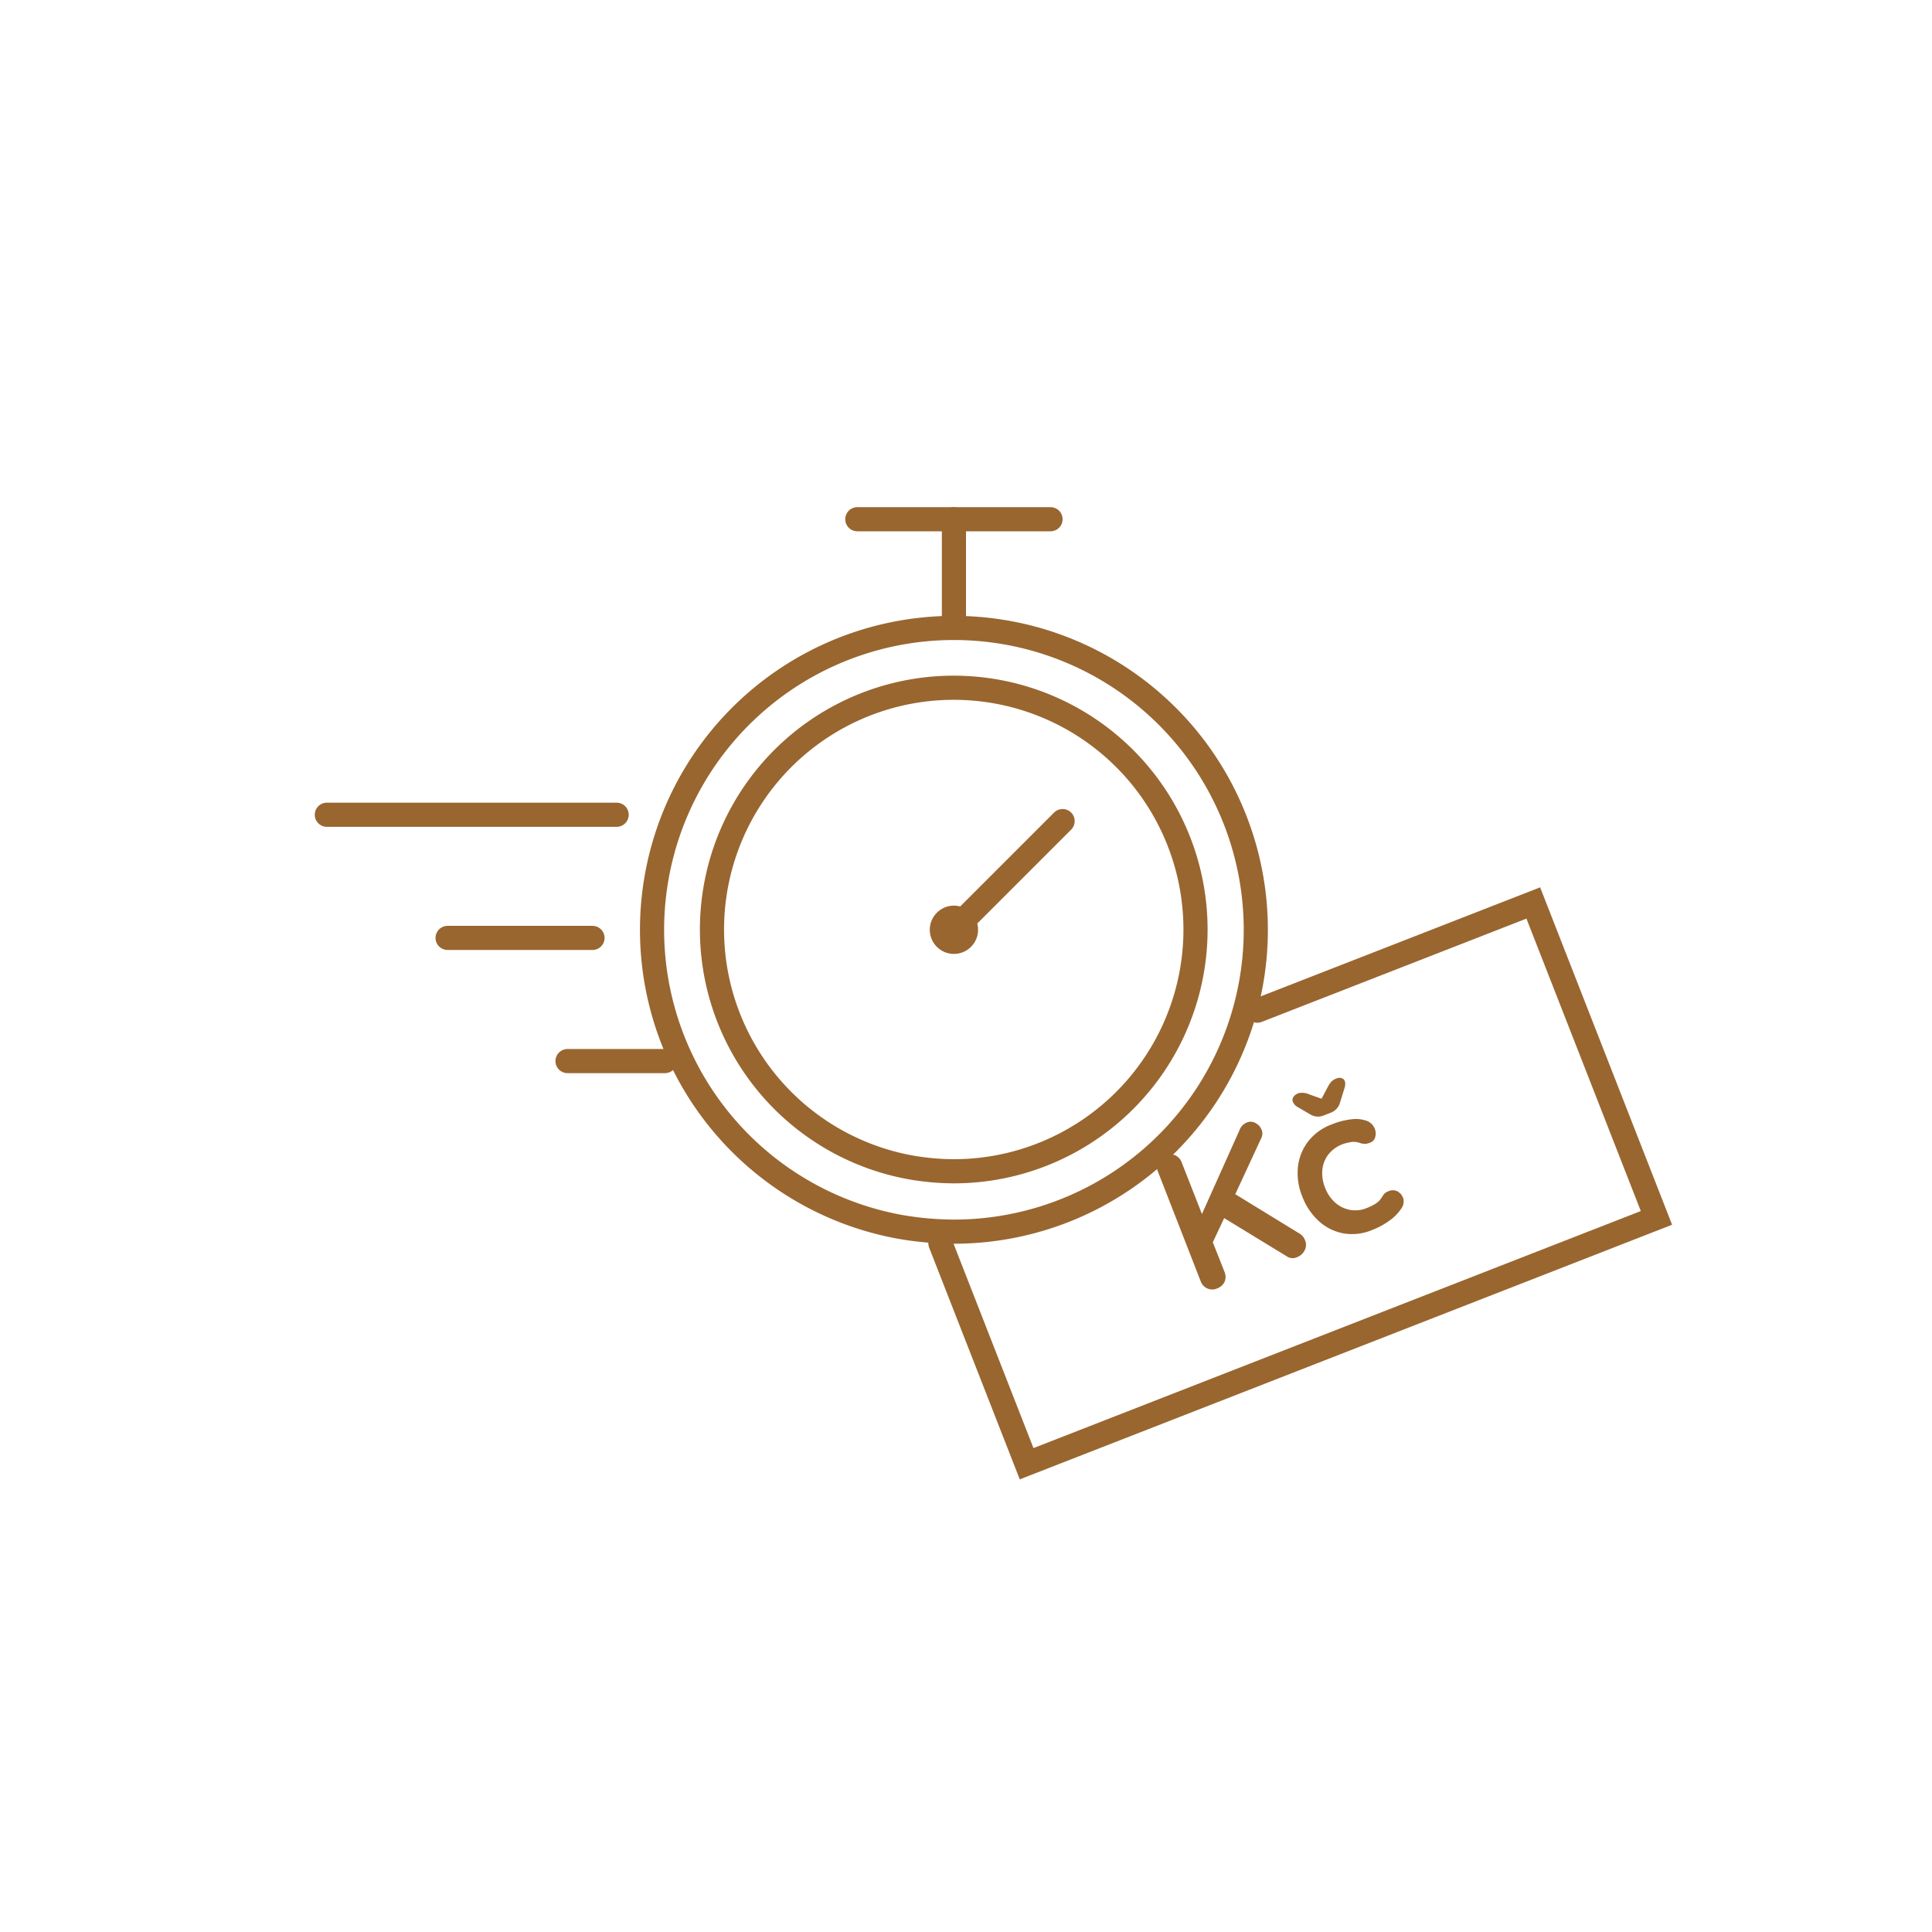 <svg xmlns="http://www.w3.org/2000/svg" width="80" height="80" viewBox="0 0 80 80"><rect width="80" height="80" fill="none"/><path d="M52.06,41.85l11.43-4.46,5.1,13.04L42.51,60.61l-3.57-9.13" fill="none" stroke="#996630" stroke-linecap="round" stroke-miterlimit="10" stroke-width="1"/><path d="M47.92,48.4a.46.46,0,0,1,.04-.28.519.519,0,0,1,.3-.28.459.459,0,0,1,.3-.03" fill="none" stroke="#000" stroke-miterlimit="10" stroke-width="1"/><path d="M54.04,51.36a.526.526,0,0,0-.23-.28l-2.66-1.63-.19-.12-.43,1.01.16.1,2.59,1.58a.421.421,0,0,0,.42.04.582.582,0,0,0,.32-.28A.477.477,0,0,0,54.04,51.36Zm-1.8-4.58a.519.519,0,0,0-.24-.27.4.4,0,0,0-.37-.03.536.536,0,0,0-.31.33l-1.55,3.46-.09.2.48,1.11.06-.14.47-1,.46-.99,1.07-2.31A.418.418,0,0,0,52.24,46.78Zm-1.53,5.9-.49-1.24-.45-1.17-.84-2.14a.53.53,0,0,0-.26-.29.381.381,0,0,0-.1-.03h-.01a.459.459,0,0,0-.3.03.519.519,0,0,0-.3.28.46.46,0,0,0-.04.28.266.266,0,0,0,.03.12l1.77,4.54a.516.516,0,0,0,.27.29.489.489,0,0,0,.41,0,.539.539,0,0,0,.31-.28A.525.525,0,0,0,50.71,52.68Z" fill="#996630"/><path d="M55.143,46.559a3.126,3.126,0,0,1,.82-.212,1.375,1.375,0,0,1,.622.061.57.57,0,0,1,.342.332.54.54,0,0,1,.021.333.334.334,0,0,1-.222.245.583.583,0,0,1-.222.046.6.6,0,0,1-.181-.033.9.9,0,0,0-.189-.044.762.762,0,0,0-.269.019,1.576,1.576,0,0,0-.251.066A1.367,1.367,0,0,0,55,47.81a1.243,1.243,0,0,0-.245.636,1.592,1.592,0,0,0,.115.738,1.546,1.546,0,0,0,.417.613,1.279,1.279,0,0,0,.607.3,1.229,1.229,0,0,0,.693-.072,2.175,2.175,0,0,0,.329-.156.874.874,0,0,0,.208-.162,1.638,1.638,0,0,0,.146-.211.421.421,0,0,1,.231-.172.415.415,0,0,1,.365.008.505.505,0,0,1,.234.275.481.481,0,0,1-.08.443,1.884,1.884,0,0,1-.476.486,3.157,3.157,0,0,1-.737.4,2.119,2.119,0,0,1-1.189.133,2.061,2.061,0,0,1-1.01-.507,2.623,2.623,0,0,1-.681-1.013,2.541,2.541,0,0,1-.181-1.24,2.1,2.1,0,0,1,.431-1.056A2.206,2.206,0,0,1,55.143,46.559Zm-.326-.372a.619.619,0,0,1-.573-.048l-.514-.3a.445.445,0,0,1-.194-.215.213.213,0,0,1,.019-.2.417.417,0,0,1,.215-.157.665.665,0,0,1,.425.043l.684.241-.215.056.318-.6a1.037,1.037,0,0,1,.143-.215.575.575,0,0,1,.218-.135.323.323,0,0,1,.209-.014.2.2,0,0,1,.131.117.376.376,0,0,1,.02.133.685.685,0,0,1-.039.192l-.176.567a.62.62,0,0,1-.388.424Z" fill="#996630"/><path d="M39.5,48.5a10.545,10.545,0,0,1-1.79-.16,10.011,10.011,0,1,1,1.79.16Z" fill="none" stroke="#996630" stroke-miterlimit="10" stroke-width="1"/><line y1="4" transform="translate(39.5 21.5)" fill="none" stroke="#996630" stroke-linecap="round" stroke-miterlimit="10" stroke-width="1"/><line x2="8" transform="translate(35.5 21.5)" fill="none" stroke="#996630" stroke-linecap="round" stroke-miterlimit="10" stroke-width="1"/><circle cx="1" cy="1" r="1" transform="translate(38.5 37.5)" fill="#996630"/><line y1="4.5" x2="4.5" transform="translate(39.5 34)" fill="none" stroke="#996630" stroke-linecap="round" stroke-miterlimit="10" stroke-width="1"/><line x2="12" transform="translate(13.534 33.737)" fill="none" stroke="#996630" stroke-linecap="round" stroke-miterlimit="10" stroke-width="1"/><line x2="6" transform="translate(18.534 38.837)" fill="none" stroke="#996630" stroke-linecap="round" stroke-miterlimit="10" stroke-width="1"/><line x2="4.034" transform="translate(23.5 43.937)" fill="none" stroke="#996630" stroke-linecap="round" stroke-miterlimit="10" stroke-width="1"/><path d="M52,38.5A12.5,12.5,0,0,1,39.5,51a13.17,13.17,0,0,1-2.237-.2A12.5,12.5,0,1,1,52,38.5Z" fill="none" stroke="#996630" stroke-linecap="round" stroke-miterlimit="10" stroke-width="1"/></svg>